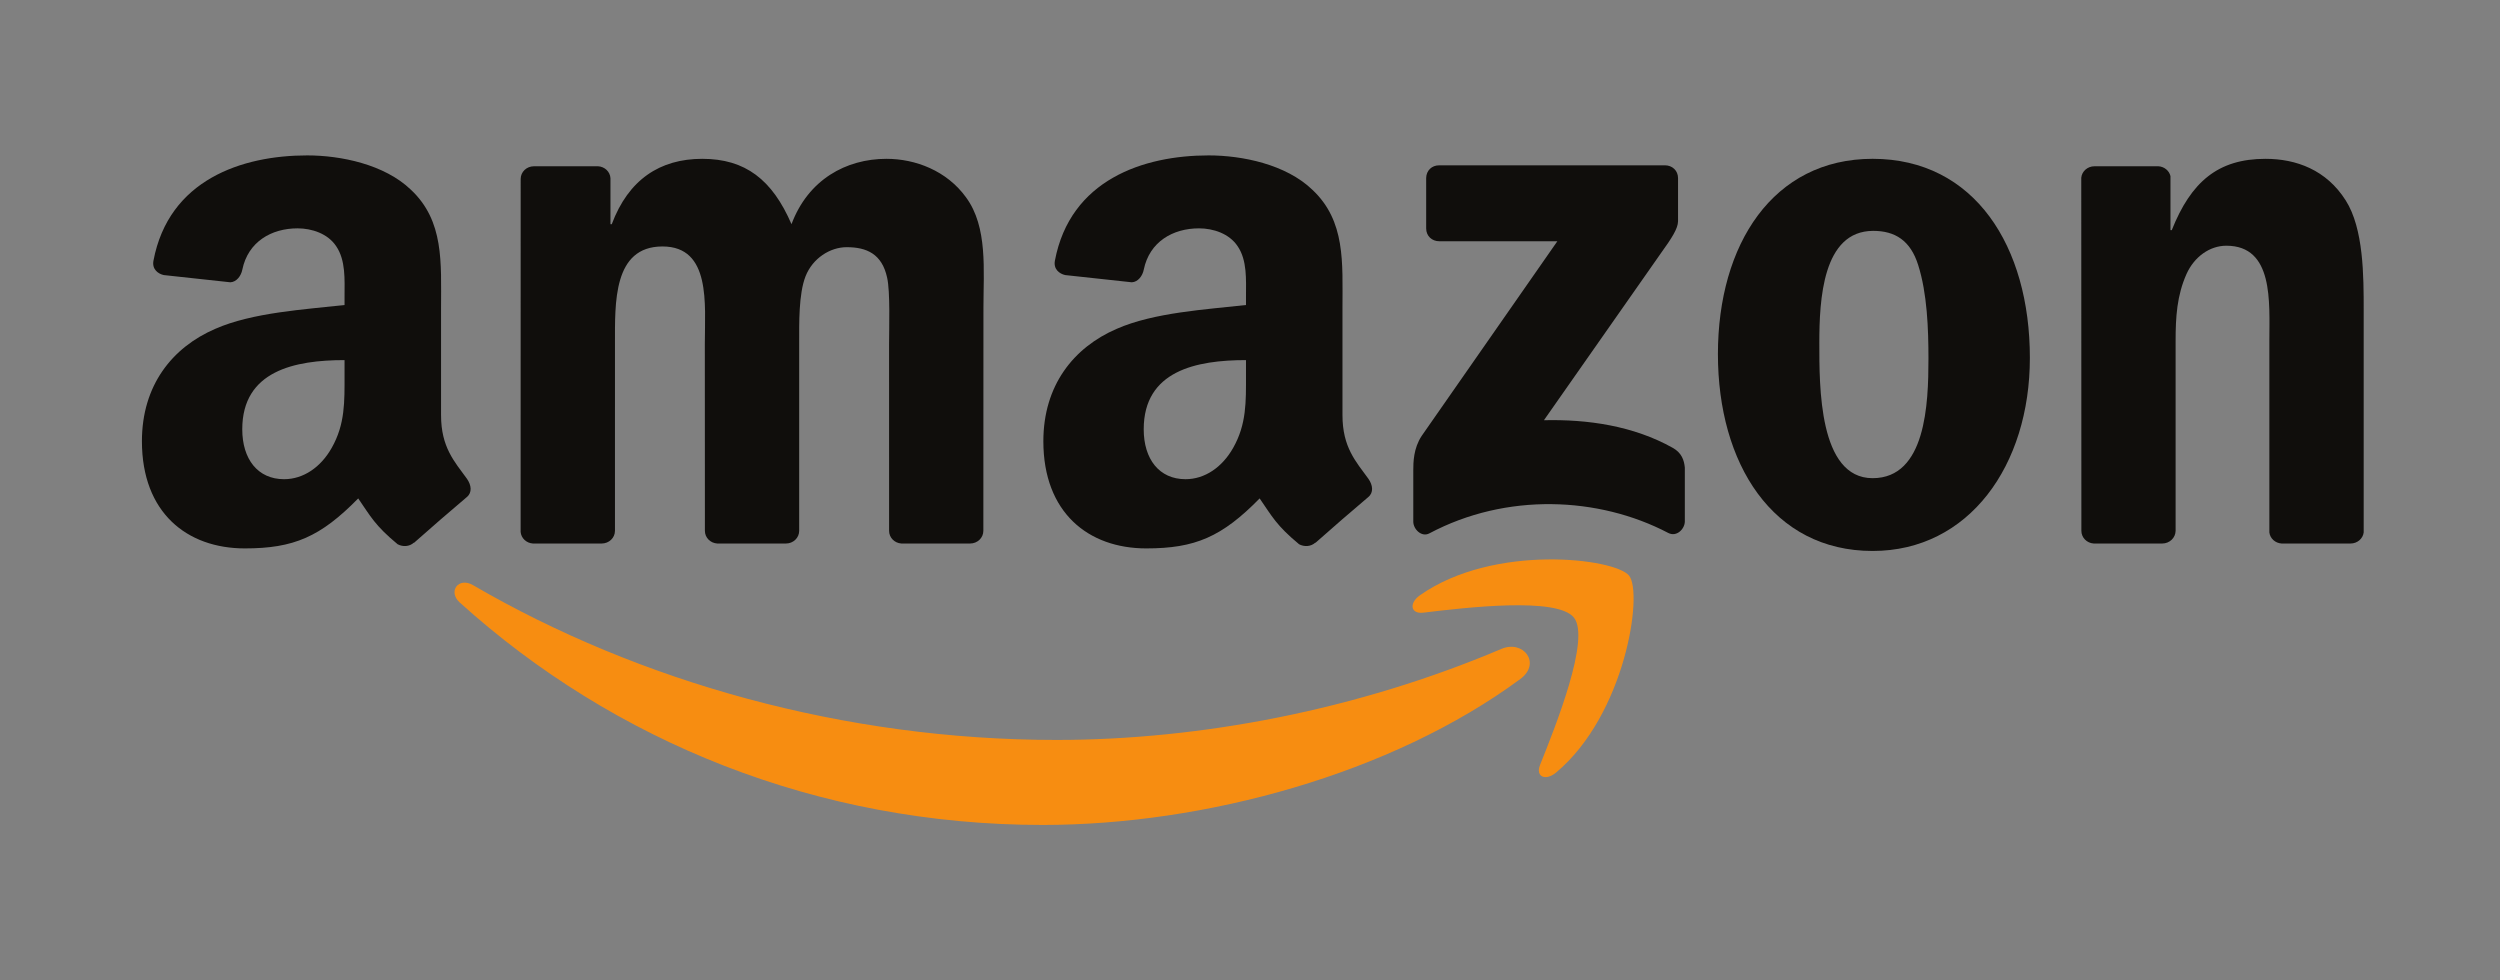 <?xml version="1.0" encoding="UTF-8"?>
<svg xmlns="http://www.w3.org/2000/svg" xmlns:xlink="http://www.w3.org/1999/xlink" width="593.282pt" height="232.646pt" viewBox="0 0 593.282 232.646" version="1.1">
<rect x="0" y="0" width="593.282" height="232.646" fill="#808080" stroke="none"/>
<defs>
<clipPath id="clip1">
  <path d="M 0 0 L 593.281 0 L 593.281 232.648 L 0 232.648 Z M 0 0 "/>
</clipPath>
<clipPath id="clip2">
  <path d="M 553 0 L 593.281 0 L 593.281 5 L 553 5 Z M 553 0 "/>
</clipPath>
<clipPath id="clip3">
  <path d="M 556 0 L 593.281 0 L 593.281 2 L 556 2 Z M 556 0 "/>
</clipPath>
<clipPath id="clip4">
  <path d="M 0 227 L 42 227 L 42 232.648 L 0 232.648 Z M 0 227 "/>
</clipPath>
<clipPath id="clip5">
  <path d="M 0 230 L 39 230 L 39 232.648 L 0 232.648 Z M 0 230 "/>
</clipPath>
<clipPath id="clip6">
  <path d="M 553 227 L 593.281 227 L 593.281 232.648 L 553 232.648 Z M 553 227 "/>
</clipPath>
<clipPath id="clip7">
  <path d="M 556 230 L 593.281 230 L 593.281 232.648 L 556 232.648 Z M 556 230 "/>
</clipPath>
<clipPath id="clip8">
  <path d="M 0 190 L 4 190 L 4 232.648 L 0 232.648 Z M 0 190 "/>
</clipPath>
<clipPath id="clip9">
  <path d="M 0 193 L 1 193 L 1 232.648 L 0 232.648 Z M 0 193 "/>
</clipPath>
<clipPath id="clip10">
  <path d="M 590 0 L 593.281 0 L 593.281 43 L 590 43 Z M 590 0 "/>
</clipPath>
<clipPath id="clip11">
  <path d="M 593 0 L 593.281 0 L 593.281 40 L 593 40 Z M 593 0 "/>
</clipPath>
<clipPath id="clip12">
  <path d="M 590 190 L 593.281 190 L 593.281 232.648 L 590 232.648 Z M 590 190 "/>
</clipPath>
<clipPath id="clip13">
  <path d="M 593 193 L 593.281 193 L 593.281 232.648 L 593 232.648 Z M 593 193 "/>
</clipPath>
</defs>
<g id="surface1">
<path style=" stroke:none;fill-rule:evenodd;fill:rgb(96.66%,55.206%,6.677%);fill-opacity:1;" d="M 360.785 161.141 C 330.148 183.75 285.734 195.77 247.488 195.77 C 193.891 195.77 145.621 175.957 109.098 142.977 C 106.23 140.387 108.789 136.852 112.234 138.855 C 151.641 161.789 200.375 175.598 250.707 175.598 C 284.66 175.598 321.984 168.551 356.328 153.984 C 361.508 151.789 365.852 157.395 360.785 161.141 "/>
<path style=" stroke:none;fill-rule:evenodd;fill:rgb(96.66%,55.206%,6.677%);fill-opacity:1;" d="M 373.531 146.586 C 369.613 141.57 347.629 144.211 337.754 145.395 C 334.762 145.75 334.301 143.137 336.996 141.246 C 354.531 128.93 383.266 132.484 386.602 136.609 C 389.969 140.766 385.719 169.574 369.289 183.324 C 366.758 185.438 364.352 184.309 365.477 181.52 C 369.176 172.281 377.453 151.605 373.531 146.586 "/>
<path style=" stroke:none;fill-rule:evenodd;fill:rgb(6.279%,5.742%,5.058%);fill-opacity:1;" d="M 338.449 54.234 L 338.449 42.27 C 338.461 40.445 339.832 39.23 341.484 39.238 L 395.125 39.23 C 396.84 39.23 398.219 40.48 398.219 42.254 L 398.219 52.516 C 398.199 54.238 396.75 56.484 394.18 60.051 L 366.395 99.723 C 376.703 99.48 387.617 101.027 396.988 106.293 C 399.102 107.48 399.668 109.238 399.832 110.965 L 399.832 123.734 C 399.832 125.492 397.906 127.527 395.883 126.469 C 379.375 117.82 357.465 116.875 339.207 126.574 C 337.344 127.566 335.391 125.562 335.391 123.801 L 335.391 111.66 C 335.391 109.719 335.43 106.395 337.387 103.438 L 369.578 57.254 L 341.551 57.25 C 339.836 57.25 338.461 56.027 338.449 54.234 "/>
<path style=" stroke:none;fill-rule:evenodd;fill:rgb(6.279%,5.742%,5.058%);fill-opacity:1;" d="M 142.785 128.984 L 126.469 128.984 C 124.914 128.883 123.676 127.719 123.551 126.227 L 123.562 42.473 C 123.562 40.793 124.969 39.457 126.711 39.457 L 141.906 39.453 C 143.5 39.535 144.773 40.738 144.871 42.27 L 144.871 53.199 L 145.18 53.199 C 149.141 42.625 156.605 37.691 166.656 37.691 C 176.863 37.691 183.262 42.625 187.832 53.199 C 191.793 42.625 200.781 37.691 210.375 37.691 C 217.23 37.691 224.695 40.508 229.266 46.855 C 234.441 53.906 233.383 64.125 233.383 73.117 L 233.363 125.969 C 233.363 127.641 231.957 128.984 230.215 128.984 L 213.918 128.984 C 212.277 128.879 210.992 127.582 210.992 125.977 L 210.988 81.574 C 210.988 78.055 211.289 69.238 210.527 65.891 C 209.309 60.25 205.656 58.66 200.934 58.66 C 196.973 58.66 192.859 61.305 191.18 65.535 C 189.508 69.77 189.656 76.812 189.656 81.574 L 189.656 125.969 C 189.656 127.641 188.25 128.984 186.512 128.984 L 170.211 128.984 C 168.574 128.879 167.281 127.582 167.281 125.977 L 167.266 81.574 C 167.266 72.234 168.789 58.488 157.215 58.488 C 145.484 58.488 145.941 71.879 145.941 81.574 L 145.938 125.969 C 145.938 127.641 144.527 128.984 142.785 128.984 "/>
<path style=" stroke:none;fill-rule:evenodd;fill:rgb(6.279%,5.742%,5.058%);fill-opacity:1;" d="M 444.543 54.789 C 432.512 54.789 431.75 71.176 431.75 81.398 C 431.75 91.621 431.598 113.477 444.395 113.477 C 457.039 113.477 457.648 95.852 457.648 85.102 C 457.648 78.055 457.344 69.594 455.207 62.895 C 453.383 57.074 449.723 54.789 444.543 54.789 M 444.395 37.688 C 468.617 37.688 481.715 58.488 481.715 84.926 C 481.715 110.477 467.246 130.75 444.395 130.75 C 420.629 130.75 407.684 109.949 407.684 84.043 C 407.684 57.957 420.781 37.688 444.395 37.688 "/>
<path style=" stroke:none;fill-rule:evenodd;fill:rgb(6.279%,5.742%,5.058%);fill-opacity:1;" d="M 513.125 128.984 L 496.867 128.984 C 495.23 128.879 493.938 127.582 493.938 125.977 L 493.91 42.191 C 494.047 40.656 495.402 39.457 497.047 39.457 L 512.184 39.453 C 513.605 39.527 514.781 40.5 515.082 41.797 L 515.082 54.609 L 515.391 54.609 C 519.961 43.152 526.355 37.691 537.629 37.691 C 544.938 37.691 552.102 40.332 556.668 47.562 C 560.934 54.258 560.934 65.535 560.934 73.645 L 560.934 126.348 C 560.754 127.832 559.418 128.984 557.809 128.984 L 541.449 128.984 C 539.938 128.887 538.719 127.777 538.547 126.348 L 538.547 80.875 C 538.547 71.707 539.613 58.312 528.34 58.312 C 524.379 58.312 520.723 60.953 518.895 65.008 C 516.609 70.121 516.301 75.23 516.301 80.875 L 516.301 125.969 C 516.273 127.641 514.863 128.984 513.125 128.984 "/>
<path style=" stroke:none;fill-rule:evenodd;fill:rgb(6.279%,5.742%,5.058%);fill-opacity:1;" d="M 312.141 128.777 C 311.062 129.746 309.504 129.809 308.289 129.156 C 302.867 124.652 301.898 122.57 298.93 118.281 C 289.977 127.406 283.633 130.145 272.027 130.145 C 258.289 130.145 247.602 121.664 247.602 104.711 C 247.602 91.461 254.781 82.453 265.004 78.039 C 273.855 74.152 286.227 73.445 295.691 72.383 L 295.691 70.266 C 295.691 66.375 295.996 61.789 293.707 58.43 C 291.719 55.426 287.906 54.191 284.547 54.191 C 278.32 54.191 272.789 57.379 271.43 63.988 C 271.145 65.461 270.074 66.918 268.598 66.992 L 252.777 65.277 C 251.441 64.977 249.961 63.906 250.34 61.863 C 253.98 42.676 271.309 36.879 286.836 36.879 C 294.777 36.879 305.156 38.996 311.414 45.008 C 319.352 52.426 318.586 62.316 318.586 73.094 L 318.586 98.512 C 318.586 106.164 321.766 109.516 324.75 113.637 C 325.793 115.125 326.023 116.887 324.695 117.973 C 321.363 120.77 315.438 125.91 312.184 128.812 Z M 295.691 88.988 C 295.691 95.348 295.844 100.645 292.637 106.301 C 290.043 110.887 285.918 113.719 281.34 113.719 C 275.082 113.719 271.418 108.945 271.418 101.879 C 271.418 87.98 283.887 85.457 295.691 85.457 Z M 295.691 88.988 "/>
<path style=" stroke:none;fill-rule:evenodd;fill:rgb(6.279%,5.742%,5.058%);fill-opacity:1;" d="M 98.219 128.777 C 97.141 129.746 95.578 129.809 94.363 129.156 C 88.938 124.652 87.969 122.57 85.008 118.281 C 76.051 127.406 69.707 130.145 58.105 130.145 C 44.367 130.145 33.68 121.664 33.68 104.711 C 33.68 91.461 40.852 82.453 51.082 78.039 C 59.934 74.152 72.301 73.445 81.766 72.383 L 81.766 70.266 C 81.766 66.375 82.07 61.789 79.781 58.43 C 77.797 55.426 73.98 54.191 70.625 54.191 C 64.398 54.191 58.863 57.379 57.508 63.988 C 57.223 65.461 56.148 66.918 54.672 66.992 L 38.855 65.277 C 37.52 64.977 36.035 63.906 36.418 61.863 C 40.051 42.676 57.379 36.879 72.914 36.879 C 80.852 36.879 91.23 38.996 97.492 45.008 C 105.426 52.426 104.668 62.316 104.668 73.094 L 104.668 98.512 C 104.668 106.164 107.84 109.516 110.824 113.637 C 111.863 115.125 112.102 116.887 110.77 117.973 C 107.438 120.77 101.512 125.91 98.258 128.812 Z M 81.766 88.988 C 81.766 95.348 81.918 100.645 78.711 106.301 C 76.121 110.887 71.996 113.719 67.414 113.719 C 61.16 113.719 57.492 108.945 57.492 101.879 C 57.492 87.98 69.965 85.457 81.766 85.457 Z M 81.766 88.988 "/>
<g clip-path="url(#clip1)" clip-rule="nonzero">
<path style="fill:none;stroke-width:1.25;stroke-linecap:butt;stroke-linejoin:miter;stroke:rgb(100%,100%,100%);stroke-opacity:1;stroke-miterlimit:10;" d="M -0.002 -0 L -27.002 -0 M 607.276 -0 L 634.276 -0 M -0.002 -231.606 L -27.002 -231.606 M 607.276 -231.606 L 634.276 -231.606 M 5.998 6 L 5.998 33 M 5.998 -237.606 L 5.998 -264.606 M 601.276 6 L 601.276 33 M 601.276 -237.606 L 601.276 -264.606 " transform="matrix(1,0,0,-1,-6.33,0.523)"/>
<path style="fill:none;stroke-width:0.25;stroke-linecap:butt;stroke-linejoin:miter;stroke:rgb(13.73%,12.16%,12.549%);stroke-opacity:1;stroke-miterlimit:10;" d="M -0.002 -0 L -27.002 -0 M 607.276 -0 L 634.276 -0 M -0.002 -231.606 L -27.002 -231.606 M 607.276 -231.606 L 634.276 -231.606 M 5.998 6 L 5.998 33 M 5.998 -237.606 L 5.998 -264.606 M 601.276 6 L 601.276 33 M 601.276 -237.606 L 601.276 -264.606 " transform="matrix(1,0,0,-1,-6.33,0.523)"/>
</g>
<path style="fill:none;stroke-width:1.25;stroke-linecap:butt;stroke-linejoin:miter;stroke:rgb(100%,100%,100%);stroke-opacity:1;stroke-miterlimit:10;" d="M -0.002 -0 C -0.002 -3.313 -2.685 -6 -6.002 -6 C -9.314 -6 -12.002 -3.313 -12.002 -0 C -12.002 3.312 -9.314 6 -6.002 6 C -2.685 6 -0.002 3.312 -0.002 -0 Z M -0.002 -0 " transform="matrix(1,0,0,-1,23.67,-18.977)"/>
<path style="fill:none;stroke-width:1.25;stroke-linecap:butt;stroke-linejoin:miter;stroke:rgb(100%,100%,100%);stroke-opacity:1;stroke-miterlimit:10;" d="M -0.002 -0 C -0.002 -1.656 -1.341 -3 -3.002 -3 C -4.658 -3 -6.002 -1.656 -6.002 -0 C -6.002 1.656 -4.658 3 -3.002 3 C -1.341 3 -0.002 1.656 -0.002 -0 Z M -0.002 -0 " transform="matrix(1,0,0,-1,20.67,-18.977)"/>
<g clip-path="url(#clip2)" clip-rule="nonzero">
<path style="fill:none;stroke-width:1.25;stroke-linecap:butt;stroke-linejoin:miter;stroke:rgb(100%,100%,100%);stroke-opacity:1;stroke-miterlimit:10;" d="M -0 -0 C -0 -3.313 -2.688 -6 -6 -6 C -9.313 -6 -12 -3.313 -12 -0 C -12 3.312 -9.313 6 -6 6 C -2.688 6 -0 3.312 -0 -0 Z M -0 -0 " transform="matrix(1,0,0,-1,582.946,-18.977)"/>
</g>
<g clip-path="url(#clip3)" clip-rule="nonzero">
<path style="fill:none;stroke-width:1.25;stroke-linecap:butt;stroke-linejoin:miter;stroke:rgb(100%,100%,100%);stroke-opacity:1;stroke-miterlimit:10;" d="M -0 -0 C -0 -1.656 -1.344 -3 -3 -3 C -4.656 -3 -6 -1.656 -6 -0 C -6 1.656 -4.656 3 -3 3 C -1.344 3 -0 1.656 -0 -0 Z M -0 -0 " transform="matrix(1,0,0,-1,579.946,-18.977)"/>
</g>
<g clip-path="url(#clip4)" clip-rule="nonzero">
<path style="fill:none;stroke-width:1.25;stroke-linecap:butt;stroke-linejoin:miter;stroke:rgb(100%,100%,100%);stroke-opacity:1;stroke-miterlimit:10;" d="M -0.002 -0.001 C -0.002 -3.314 -2.685 -6.001 -6.002 -6.001 C -9.314 -6.001 -12.002 -3.314 -12.002 -0.001 C -12.002 3.315 -9.314 5.999 -6.002 5.999 C -2.685 5.999 -0.002 3.315 -0.002 -0.001 Z M -0.002 -0.001 " transform="matrix(1,0,0,-1,23.67,251.628)"/>
</g>
<g clip-path="url(#clip5)" clip-rule="nonzero">
<path style="fill:none;stroke-width:1.25;stroke-linecap:butt;stroke-linejoin:miter;stroke:rgb(100%,100%,100%);stroke-opacity:1;stroke-miterlimit:10;" d="M -0.002 -0.001 C -0.002 -1.657 -1.341 -3.001 -3.002 -3.001 C -4.658 -3.001 -6.002 -1.657 -6.002 -0.001 C -6.002 1.655 -4.658 2.999 -3.002 2.999 C -1.341 2.999 -0.002 1.655 -0.002 -0.001 Z M -0.002 -0.001 " transform="matrix(1,0,0,-1,20.67,251.628)"/>
</g>
<g clip-path="url(#clip6)" clip-rule="nonzero">
<path style="fill:none;stroke-width:1.25;stroke-linecap:butt;stroke-linejoin:miter;stroke:rgb(100%,100%,100%);stroke-opacity:1;stroke-miterlimit:10;" d="M -0 -0.001 C -0 -3.314 -2.688 -6.001 -6 -6.001 C -9.313 -6.001 -12 -3.314 -12 -0.001 C -12 3.315 -9.313 5.999 -6 5.999 C -2.688 5.999 -0 3.315 -0 -0.001 Z M -0 -0.001 " transform="matrix(1,0,0,-1,582.946,251.628)"/>
</g>
<g clip-path="url(#clip7)" clip-rule="nonzero">
<path style="fill:none;stroke-width:1.25;stroke-linecap:butt;stroke-linejoin:miter;stroke:rgb(100%,100%,100%);stroke-opacity:1;stroke-miterlimit:10;" d="M -0 -0.001 C -0 -1.657 -1.344 -3.001 -3 -3.001 C -4.656 -3.001 -6 -1.657 -6 -0.001 C -6 1.655 -4.656 2.999 -3 2.999 C -1.344 2.999 -0 1.655 -0 -0.001 Z M -0 -0.001 " transform="matrix(1,0,0,-1,579.946,251.628)"/>
</g>
<path style="fill:none;stroke-width:1.25;stroke-linecap:butt;stroke-linejoin:miter;stroke:rgb(100%,100%,100%);stroke-opacity:1;stroke-miterlimit:10;" d="M -0.002 -0 C -0.002 -3.313 -2.685 -6 -6.002 -6 C -9.314 -6 -12.002 -3.313 -12.002 -0 C -12.002 3.312 -9.314 6 -6.002 6 C -2.685 6 -0.002 3.312 -0.002 -0 Z M -0.002 -0 " transform="matrix(1,0,0,-1,-13.83,18.523)"/>
<path style="fill:none;stroke-width:1.25;stroke-linecap:butt;stroke-linejoin:miter;stroke:rgb(100%,100%,100%);stroke-opacity:1;stroke-miterlimit:10;" d="M -0.002 -0 C -0.002 -1.656 -1.341 -3 -3.002 -3 C -4.658 -3 -6.002 -1.656 -6.002 -0 C -6.002 1.656 -4.658 3 -3.002 3 C -1.341 3 -0.002 1.656 -0.002 -0 Z M -0.002 -0 " transform="matrix(1,0,0,-1,-16.83,18.523)"/>
<g clip-path="url(#clip8)" clip-rule="nonzero">
<path style="fill:none;stroke-width:1.25;stroke-linecap:butt;stroke-linejoin:miter;stroke:rgb(100%,100%,100%);stroke-opacity:1;stroke-miterlimit:10;" d="M -0.002 -0.001 C -0.002 -3.314 -2.685 -6.001 -6.002 -6.001 C -9.314 -6.001 -12.002 -3.314 -12.002 -0.001 C -12.002 3.315 -9.314 5.999 -6.002 5.999 C -2.685 5.999 -0.002 3.315 -0.002 -0.001 Z M -0.002 -0.001 " transform="matrix(1,0,0,-1,-13.83,214.128)"/>
</g>
<g clip-path="url(#clip9)" clip-rule="nonzero">
<path style="fill:none;stroke-width:1.25;stroke-linecap:butt;stroke-linejoin:miter;stroke:rgb(100%,100%,100%);stroke-opacity:1;stroke-miterlimit:10;" d="M -0.002 -0.001 C -0.002 -1.657 -1.341 -3.001 -3.002 -3.001 C -4.658 -3.001 -6.002 -1.657 -6.002 -0.001 C -6.002 1.655 -4.658 2.999 -3.002 2.999 C -1.341 2.999 -0.002 1.655 -0.002 -0.001 Z M -0.002 -0.001 " transform="matrix(1,0,0,-1,-16.83,214.128)"/>
</g>
<g clip-path="url(#clip10)" clip-rule="nonzero">
<path style="fill:none;stroke-width:1.25;stroke-linecap:butt;stroke-linejoin:miter;stroke:rgb(100%,100%,100%);stroke-opacity:1;stroke-miterlimit:10;" d="M -0 -0 C -0 -3.313 -2.688 -6 -6 -6 C -9.313 -6 -12 -3.313 -12 -0 C -12 3.312 -9.313 6 -6 6 C -2.688 6 -0 3.312 -0 -0 Z M -0 -0 " transform="matrix(1,0,0,-1,620.446,18.523)"/>
</g>
<g clip-path="url(#clip11)" clip-rule="nonzero">
<path style="fill:none;stroke-width:1.25;stroke-linecap:butt;stroke-linejoin:miter;stroke:rgb(100%,100%,100%);stroke-opacity:1;stroke-miterlimit:10;" d="M -0 -0 C -0 -1.656 -1.344 -3 -3 -3 C -4.656 -3 -6 -1.656 -6 -0 C -6 1.656 -4.656 3 -3 3 C -1.344 3 -0 1.656 -0 -0 Z M -0 -0 " transform="matrix(1,0,0,-1,617.446,18.523)"/>
</g>
<g clip-path="url(#clip12)" clip-rule="nonzero">
<path style="fill:none;stroke-width:1.25;stroke-linecap:butt;stroke-linejoin:miter;stroke:rgb(100%,100%,100%);stroke-opacity:1;stroke-miterlimit:10;" d="M -0 -0.001 C -0 -3.314 -2.688 -6.001 -6 -6.001 C -9.313 -6.001 -12 -3.314 -12 -0.001 C -12 3.315 -9.313 5.999 -6 5.999 C -2.688 5.999 -0 3.315 -0 -0.001 Z M -0 -0.001 " transform="matrix(1,0,0,-1,620.446,214.128)"/>
</g>
<g clip-path="url(#clip13)" clip-rule="nonzero">
<path style="fill:none;stroke-width:1.25;stroke-linecap:butt;stroke-linejoin:miter;stroke:rgb(100%,100%,100%);stroke-opacity:1;stroke-miterlimit:10;" d="M -0 -0.001 C -0 -1.657 -1.344 -3.001 -3 -3.001 C -4.656 -3.001 -6 -1.657 -6 -0.001 C -6 1.655 -4.656 2.999 -3 2.999 C -1.344 2.999 -0 1.655 -0 -0.001 Z M -0 -0.001 " transform="matrix(1,0,0,-1,617.446,214.128)"/>
</g>
</g>
</svg>
